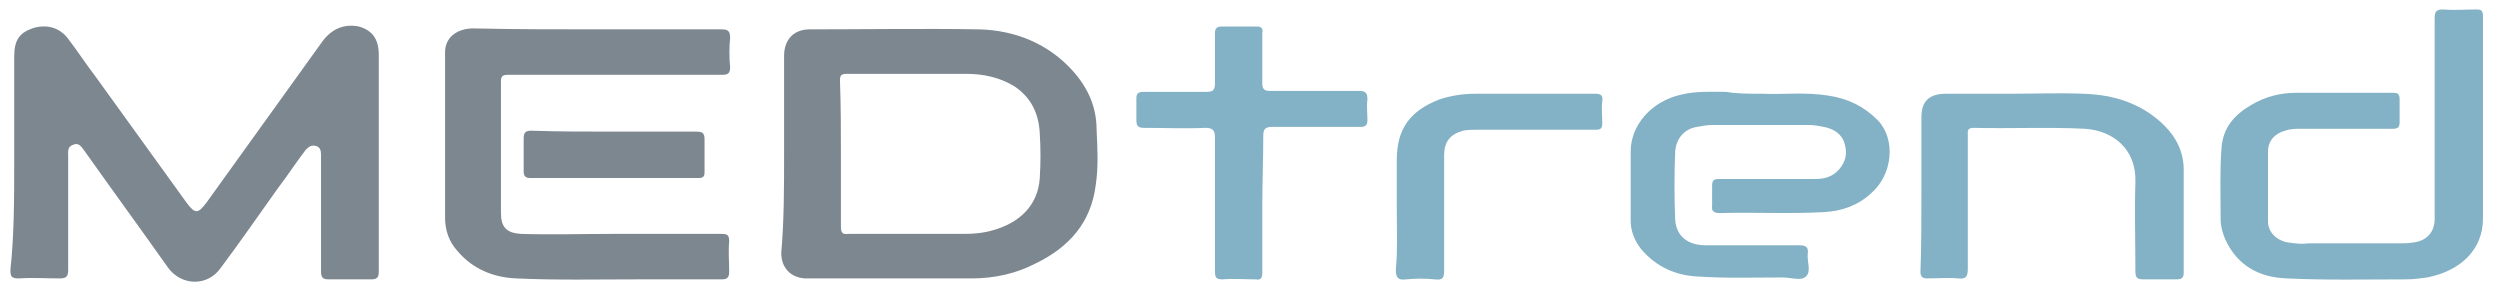 <svg xmlns="http://www.w3.org/2000/svg" x="0px" y="0px" viewBox="0 0 264 30" xml:space="preserve">
    <path fill="#7D8790" d="M1.5,17.1c0-3.7,0-7.4,0-11.1c0-1.7,0.5-2.5,1.9-3c1.5-0.5,2.9-0.1,3.8,1.1c1,1.3,1.9,2.7,2.9,4c3.2,4.4,6.4,8.9,9.6,13.3c0.9,1.2,1.2,1.2,2.1,0c4.1-5.7,8.2-11.4,12.3-17.1c1-1.3,2.3-1.8,3.8-1.5c1.4,0.4,2.1,1.3,2.1,3c0,6.6,0,13.3,0,19.9c0,1,0,2,0,3c0,0.6-0.2,0.8-0.8,0.8c-1.5,0-3,0-4.5,0c-0.6,0-0.8-0.2-0.8-0.8c0-3.9,0-7.8,0-11.8c0-0.2,0-0.4,0-0.6c0-0.4-0.1-0.8-0.6-0.9c-0.4-0.1-0.7,0.1-1,0.4c-1,1.3-1.9,2.7-2.9,4c-2,2.8-4,5.7-6.1,8.5c-1.4,2-4.2,1.9-5.6-0.1c-2.9-4.1-5.9-8.2-8.8-12.3c-0.3-0.4-0.6-0.9-1.2-0.6c-0.6,0.2-0.5,0.7-0.5,1.2c0,4,0,8,0,12c0,0.7-0.2,0.9-0.9,0.9c-1.4,0-2.9-0.1-4.3,0c-0.8,0-0.9-0.2-0.9-0.9C1.5,24.8,1.5,20.9,1.5,17.1z"/>
    <path fill="#7D8790" d="M82.8,16.3c0-3.5,0-6.9,0-10.4c0-1.7,1-2.8,2.7-2.8c6,0,12-0.1,17.9,0c3.8,0.1,7.3,1.5,9.9,4.4c1.6,1.8,2.5,3.8,2.5,6.2c0.1,2,0.2,4-0.1,5.9c-0.5,3.9-2.8,6.5-6.3,8.2c-2.1,1.1-4.4,1.6-6.8,1.6c-5.6,0-11.2,0-16.9,0c-0.2,0-0.4,0-0.7,0c-1.5-0.1-2.5-1.1-2.5-2.7C82.8,23.3,82.8,19.8,82.8,16.3z M88.8,16.3c0,2.5,0,5.1,0,7.6c0,0.6,0.1,0.9,0.8,0.8c4.1,0,8.2,0,12.2,0c1.1,0,2.1-0.1,3.1-0.4c2.5-0.7,4.7-2.4,4.9-5.5c0.1-1.6,0.1-3.1,0-4.7c-0.1-2.1-0.9-3.8-2.7-5c-1.5-0.9-3.2-1.3-5-1.3c-4.2,0-8.5,0-12.7,0c-0.6,0-0.7,0.2-0.7,0.7C88.8,11.2,88.8,13.8,88.8,16.3z"/>
    <path fill="#7D8790" d="M63.1,3.1c4.4,0,8.8,0,13.1,0c0.7,0,0.9,0.2,0.9,0.9c-0.1,1-0.1,2.1,0,3.1c0,0.6-0.2,0.8-0.8,0.8c-4.8,0-9.6,0-14.5,0c-2.7,0-5.4,0-8.1,0c-0.6,0-0.8,0.1-0.8,0.7c0,4.6,0,9.3,0,13.9c0,1.5,0.6,2.1,2.1,2.2c3.2,0.1,6.3,0,9.5,0c3.9,0,7.8,0,11.7,0c0.6,0,0.8,0.1,0.8,0.8c-0.1,1.1,0,2.1,0,3.2c0,0.6-0.2,0.8-0.8,0.8c-2.9,0-5.9,0-8.8,0c-4.3,0-8.6,0.1-12.9-0.1c-2.4-0.1-4.6-1-6.2-2.9c-0.9-1-1.3-2.2-1.3-3.5c0-5.8,0-11.6,0-17.5c0-1.5,1.2-2.5,3-2.5C54.3,3.1,58.7,3.1,63.1,3.1C63.1,3.1,63.1,3.1,63.1,3.1z"/>
    <path fill="#83B1C5" d="M257.1,12.6c0-3.6,0-7.1,0-10.7c0-0.7,0.2-0.9,0.9-0.9c1.2,0.1,2.3,0,3.5,0c0.5,0,0.7,0.1,0.7,0.7c0,7.1,0,14.3,0,21.4c0,3.2-2.3,5.5-5.9,6.2c-0.7,0.1-1.5,0.2-2.2,0.2c-4.2,0-8.4,0.1-12.6-0.1c-2.9-0.1-5.2-1.3-6.5-4.1c-0.3-0.7-0.5-1.4-0.5-2.1c0-2.6-0.1-5.2,0.1-7.7c0.2-2.1,1.4-3.4,3.1-4.4c1.5-0.9,3.1-1.3,4.8-1.3c3.4,0,6.8,0,10.2,0c0.5,0,0.7,0.1,0.7,0.7c0,0.8,0,1.6,0,2.4c0,0.6-0.2,0.7-0.8,0.7c-3.2,0-6.4,0-9.7,0c-0.5,0-1,0-1.6,0.2c-1.1,0.3-1.8,1.1-1.8,2.2c0,2.5,0,4.9,0,7.4c0,1.1,0.9,2,2.1,2.2c0.7,0.1,1.4,0.2,2.1,0.1c3.1,0,6.3,0,9.4,0c0.6,0,1.2,0,1.8-0.1c1.4-0.2,2.2-1.1,2.2-2.5C257.1,19.7,257.1,16.1,257.1,12.6C257.1,12.6,257.1,12.6,257.1,12.6z"/>
    <path fill="#83B1C5" d="M186.2,9.9c2,0.1,4.5-0.2,6.9,0.2c2,0.3,3.7,1.1,5.2,2.6c1.9,2,1.6,5.7-0.7,7.7c-1.4,1.3-3.1,1.9-5,2c-3.7,0.2-7.3,0-11,0.1c-0.6,0-0.9-0.2-0.8-0.8c0-0.7,0-1.4,0-2.1c0-0.7,0.3-0.7,0.9-0.7c3.3,0,6.7,0,10,0c0.9,0,1.8-0.2,2.5-1c0.7-0.8,0.9-1.7,0.6-2.7c-0.3-1.1-1.2-1.6-2.2-1.8c-0.5-0.1-1-0.2-1.6-0.2c-3.4,0-6.8,0-10.2,0c-0.5,0-1.1,0.1-1.6,0.2c-1.3,0.2-2.2,1.2-2.3,2.6c-0.1,2.4-0.1,4.8,0,7.2c0.1,1.7,1.3,2.7,3.2,2.7c3.3,0,6.6,0,9.9,0c0.7,0,1,0.2,0.9,0.9c-0.1,0.8,0.4,1.9-0.2,2.4c-0.5,0.5-1.6,0.1-2.4,0.1c-3,0-6,0.1-9-0.1c-2.3-0.1-4.4-1-6-2.9c-0.7-0.9-1.1-1.9-1.1-3c0-2.4,0-4.9,0-7.3c0-2.8,2.2-5.3,5.3-6c1.6-0.4,3.2-0.3,4.8-0.3C183.4,9.9,184.6,9.9,186.2,9.9z"/>
    <path fill="#83B1C5" d="M202.9,20.3c0-2.6,0-5.3,0-7.9c0-1.7,0.8-2.5,2.6-2.5c2.3,0,4.5,0,6.8,0c2.6,0,5.1-0.1,7.7,0c3.2,0.1,6.2,1,8.6,3.4c1.3,1.3,2,2.9,2,4.6c0,3.6,0,7.2,0,10.9c0,0.5-0.2,0.7-0.7,0.7c-1.2,0-2.4,0-3.6,0c-0.6,0-0.8-0.2-0.8-0.8c0-3.2-0.1-6.3,0-9.5c0.1-3.5-2.4-5.4-5.3-5.6c-3.9-0.2-7.9,0-11.8-0.1c-0.7,0-0.6,0.4-0.6,0.8c0,4.7,0,9.4,0,14.1c0,0.8-0.2,1.1-1,1c-1.1-0.1-2.2,0-3.3,0c-0.5,0-0.7-0.2-0.7-0.7C202.9,26,202.9,23.2,202.9,20.3z"/>
    <path fill="#83B1C5" d="M133.3,21.6c0,2.4,0,4.8,0,7.2c0,0.6-0.2,0.8-0.7,0.7c-1.2,0-2.3-0.1-3.5,0c-0.7,0-0.8-0.2-0.8-0.9c0-4.7,0-9.4,0-14.1c0-0.7-0.2-1-1-1c-2.2,0.1-4.4,0-6.5,0c-0.6,0-0.8-0.2-0.8-0.8c0-0.8,0-1.5,0-2.3c0-0.5,0.2-0.7,0.7-0.7c2.2,0,4.5,0,6.7,0c0.7,0,0.9-0.2,0.9-0.9c0-1.8,0-3.5,0-5.3c0-0.5,0.2-0.7,0.7-0.7c1.2,0,2.5,0,3.7,0c0.5,0,0.7,0.2,0.6,0.7c0,1.8,0,3.6,0,5.3c0,0.6,0.2,0.8,0.8,0.8c3.1,0,6.3,0,9.4,0c0.7,0,0.9,0.2,0.9,0.9c-0.1,0.7,0,1.5,0,2.2c0,0.5-0.2,0.7-0.7,0.7c-3.1,0-6.2,0-9.3,0c-0.8,0-1,0.2-1,1C133.4,17,133.3,19.3,133.3,21.6z"/>
    <path fill="#83B1C5" d="M147.5,22.2c0-1.8,0-3.5,0-5.3c0-3.3,1.4-5.2,4.5-6.4c1.2-0.4,2.5-0.6,3.8-0.6c4.2,0,8.4,0,12.6,0c0.6,0,0.9,0.1,0.8,0.8c-0.1,0.8,0,1.5,0,2.3c0,0.6-0.2,0.7-0.7,0.7c-4.2,0-8.3,0-12.5,0c-0.5,0-1,0-1.5,0.1c-1.4,0.4-2,1.2-2,2.6c0,4.1,0,8.1,0,12.2c0,0.8-0.2,1-1,0.9c-1-0.1-2-0.1-3,0c-0.8,0.1-1.1-0.1-1.1-1C147.6,26.4,147.5,24.3,147.5,22.2z"/>
    <path fill="#7D8790" d="M64.8,13.9c2.9,0,5.8,0,8.8,0c0.6,0,0.8,0.2,0.8,0.8c0,1.2,0,2.3,0,3.5c0,0.5-0.2,0.6-0.7,0.6c-5.9,0-11.8,0-17.7,0c-0.5,0-0.7-0.2-0.7-0.7c0-1.2,0-2.3,0-3.5c0-0.6,0.2-0.8,0.8-0.8C59,13.9,61.9,13.9,64.8,13.9z"/>
</svg>

